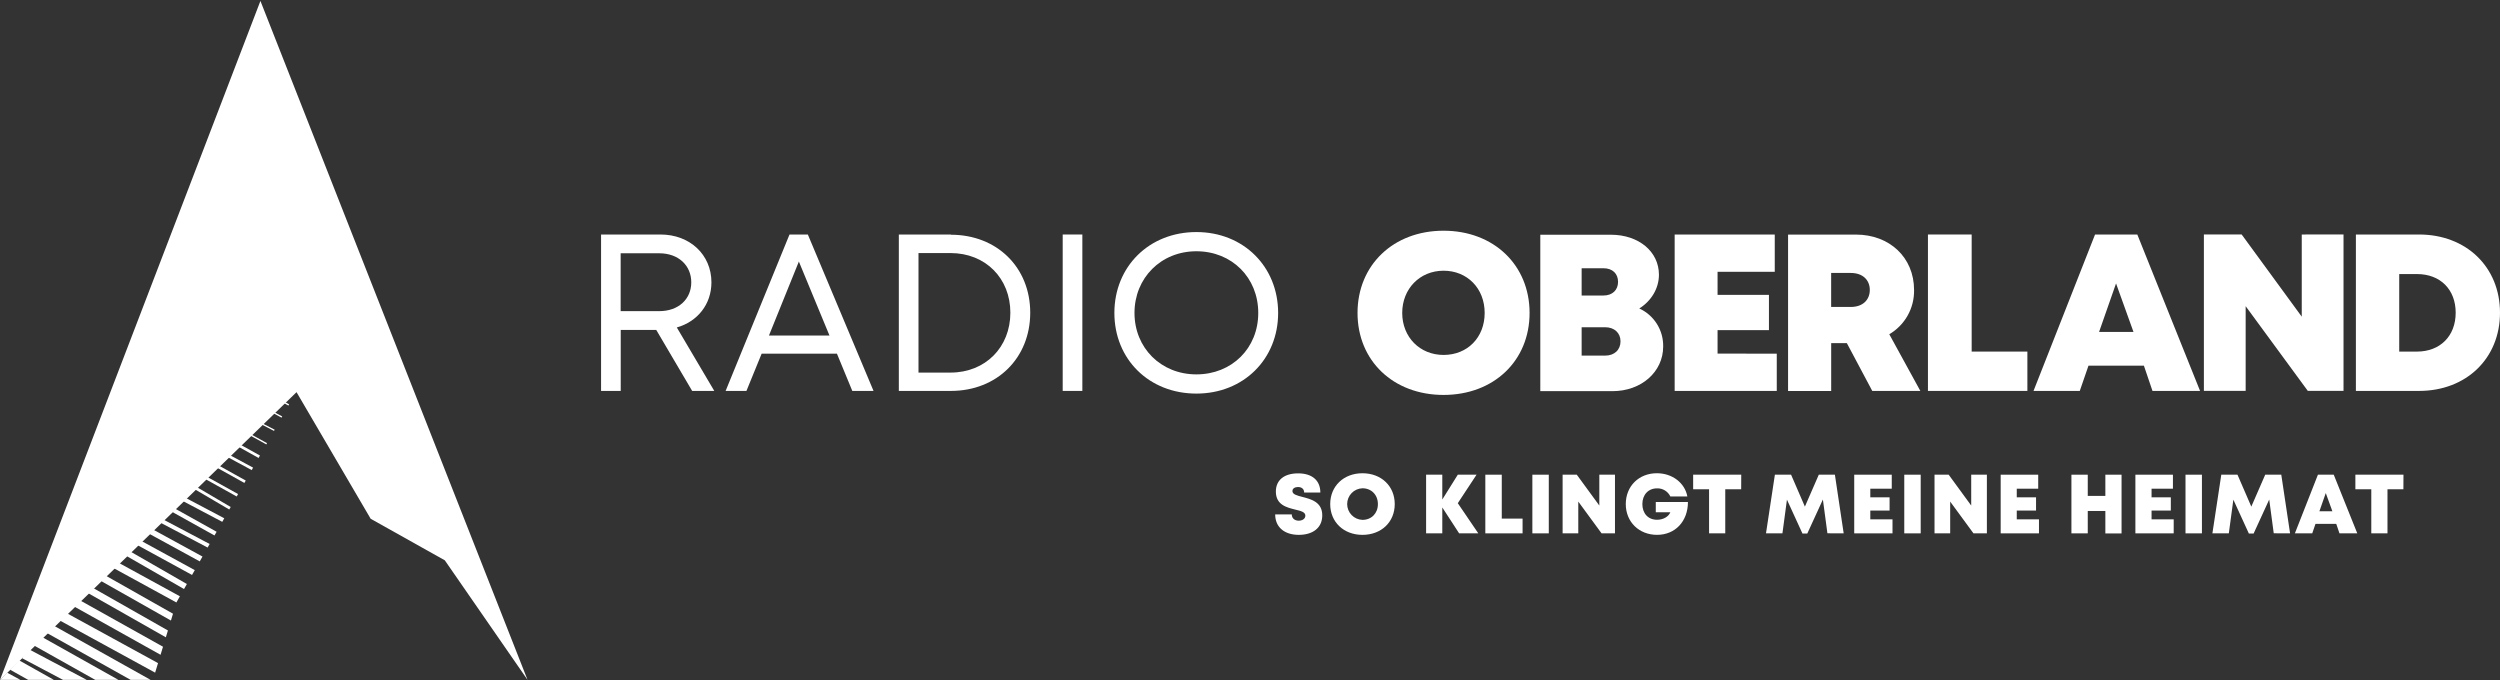 <?xml version="1.0" encoding="UTF-8"?> <svg xmlns="http://www.w3.org/2000/svg" width="1544" height="420" viewBox="0 0 1544 420" fill="none"><rect x="0" y="0" width="1544" height="420" fill="#333333" stroke="none"/><g clip-path="url(#clip0)"><path d="M891.54 243.91C922.59 243.91 944.67 222.8 944.67 193.27C944.67 163.74 922.59 142.49 891.54 142.49C860.49 142.49 838.41 163.74 838.41 193.27C838.41 222.8 860.49 243.91 891.54 243.91ZM891.54 219.21C876.91 219.21 866.01 208.21 866.01 193.27C866.01 178.33 876.91 167.19 891.54 167.19C906.17 167.19 916.93 178.09 916.93 193.27C916.93 208.45 906.3 219.21 891.54 219.21V219.21Z" fill="white"></path><path d="M1012.42 190.51C1019.73 185.96 1024.56 178.23 1024.56 169.67C1024.56 155.32 1012 144.97 994.89 144.97H951.29V241.58H995.86C1013.66 241.58 1027.18 229.71 1027.18 213.98C1027.27 209.056 1025.92 204.213 1023.3 200.044C1020.68 195.875 1016.9 192.562 1012.42 190.51V190.51ZM999.31 174.09C999.31 179.09 995.86 182.51 990.31 182.51H976.82V165.67H990.34C995.86 165.67 999.31 168.98 999.31 174.09ZM991.31 219.63H976.82V202.1H991.31C997.1 202.1 1000.83 205.69 1000.83 210.79C1000.83 216.04 997.1 219.63 991.31 219.63V219.63Z" fill="white"></path><path d="M1060.77 218.38V203.89H1092.5V182.09H1060.77V167.88H1096.09V144.83H1034.27V241.43H1097.33V218.43L1060.77 218.38Z" fill="white"></path><path d="M1156.31 241.43H1186L1166.82 206.43C1171.57 203.645 1175.49 199.647 1178.18 194.846C1180.87 190.044 1182.23 184.613 1182.13 179.11C1182.13 158.96 1166.95 144.88 1146.25 144.88H1104.31V241.48H1130.94V211.9H1140.6L1156.31 241.43ZM1130.92 168.58H1143.06C1150.51 168.58 1154.79 172.99 1154.79 179.07C1154.79 185.15 1150.51 189.58 1143.06 189.58H1130.92V168.58Z" fill="white"></path><path d="M1217.7 217.14V144.83H1190.7V241.43H1252.11V217.14H1217.7Z" fill="white"></path><path d="M1329.37 241.43H1358.76L1320 144.83H1293.9L1255.9 241.43H1284.47L1289.85 225.83H1324.07L1329.37 241.43ZM1317.64 205H1296.39L1306.87 175.05L1317.64 205Z" fill="white"></path><path d="M1421.56 144.83V195.58L1384.44 144.8H1361.12V241.4H1386.92V189.1L1425.29 241.4H1447.36V144.8L1421.56 144.83Z" fill="white"></path><path d="M1494 144.83H1455V241.43H1494C1523.25 241.43 1544 221.28 1544 193.13C1544 164.98 1523.22 144.83 1494 144.83ZM1492.76 217.14H1481.76V169.26H1492.76C1507.11 169.26 1516.63 178.78 1516.63 193.13C1516.63 207.48 1507.08 217.14 1492.73 217.14H1492.76Z" fill="white"></path><path d="M802.14 330.33C810.57 330.33 816.63 326.19 816.63 318.27C816.63 310.04 809.69 308.27 804.31 306.89C800.95 306.01 798.21 305.33 798.21 303.26C798.21 301.56 799.91 300.78 801.67 300.78C803.74 300.78 805.45 301.87 805.45 304.2H815.45C815.45 296.8 810.45 292.35 801.74 292.35C793.2 292.35 787.97 296.43 787.97 303.58C787.97 311.8 794.65 313.41 799.87 314.7C803.34 315.53 806.19 316.2 806.19 318.48C806.19 320.48 804.19 321.58 802.1 321.58C799.82 321.58 797.8 320.29 797.8 317.7H787.55C787.55 325.58 793.29 330.33 802.14 330.33Z" fill="white"></path><path d="M841.46 330.33C853.11 330.33 861.39 322.41 861.39 311.33C861.39 300.25 853.11 292.28 841.46 292.28C829.81 292.28 821.54 300.28 821.54 311.33C821.54 322.38 829.82 330.33 841.46 330.33ZM841.46 321.07C838.927 320.989 836.525 319.926 834.761 318.105C832.998 316.284 832.012 313.849 832.012 311.315C832.012 308.781 832.998 306.346 834.761 304.525C836.525 302.704 838.927 301.641 841.46 301.56C847 301.56 850.99 305.64 850.99 311.34C850.99 317.04 847 321.07 841.46 321.07Z" fill="white"></path><path d="M913 329.4L900.33 310.77L911.92 293.17H900.34L890.76 308.49V293.17H880.76V329.4H890.76V313.4L901.16 329.4H913Z" fill="white"></path><path d="M927.49 320.29V293.17H917.34V329.4H940.34V320.29H927.49Z" fill="white"></path><path d="M946.39 329.4H956.53V293.17H946.39V329.4Z" fill="white"></path><path d="M987.74 293.17V312.22L973.82 293.17H965.07V329.4H974.75V309.78L989.13 329.4H997.41V293.17H987.74Z" fill="white"></path><path d="M1022.61 310.04V316.36H1031.61C1030.47 319.15 1027.21 321.01 1023.38 321.01C1017.89 321.01 1014.32 317.08 1014.32 311.34C1014.32 305.6 1017.95 301.61 1023.38 301.61C1025.09 301.551 1026.78 301.993 1028.24 302.881C1029.7 303.769 1030.87 305.065 1031.61 306.61H1042.11C1040.56 298.23 1032.8 292.27 1023.28 292.27C1012.15 292.27 1004.08 300.27 1004.08 311.32C1004.08 322.37 1012.31 330.32 1023.38 330.32C1034.71 330.32 1042.47 321.88 1042.47 310.03L1022.61 310.04Z" fill="white"></path><path d="M1075.39 293.17H1045.69V302.17H1055.52V329.39H1065.52V302.18H1075.35L1075.39 293.17Z" fill="white"></path><path d="M1138.66 329.4L1133.23 293.17H1123.29L1114.7 312.89L1106.17 293.17H1096.17L1090.68 329.4H1100.83L1103.62 308.59L1113.19 329.5H1116.19L1125.82 308.5L1128.61 329.36L1138.66 329.4Z" fill="white"></path><path d="M1155.1 320.75V315.32H1167V307.15H1155.1V301.82H1168.35V293.17H1145.17V329.4H1168.81V320.75H1155.1Z" fill="white"></path><path d="M1176.08 329.4H1186.22V293.17H1176.08V329.4Z" fill="white"></path><path d="M1217.42 293.17V312.22L1203.5 293.17H1194.76V329.4H1204.43V309.78L1218.82 329.4H1227.1V293.17H1217.42Z" fill="white"></path><path d="M1245.55 320.75V315.32H1257.46V307.15H1245.55V301.82H1258.8V293.17H1235.62V329.4H1259.27V320.75H1245.55Z" fill="white"></path><path d="M1300.27 293.17V306.27H1289.4V293.17H1279.31V329.4H1289.4V315.58H1300.27V329.45H1310.27V293.17H1300.27Z" fill="white"></path><path d="M1328.8 320.75V315.32H1340.7V307.15H1328.8V301.82H1342V293.17H1318.82V329.4H1342.47V320.75H1328.8Z" fill="white"></path><path d="M1349.77 329.4H1359.91V293.17H1349.77V329.4Z" fill="white"></path><path d="M1414.35 329.4L1408.92 293.17H1399L1390.41 312.89L1381.87 293.17H1371.87L1366.38 329.4H1376.52L1379.32 308.59L1388.89 329.5H1391.84L1401.47 308.5L1404.26 329.36L1414.35 329.4Z" fill="white"></path><path d="M1444.86 329.4H1455.86L1441.32 293.17H1431.55L1417.32 329.4H1428.04L1430.04 323.55H1442.87L1444.86 329.4ZM1440.47 315.74H1432.47L1436.4 304.51L1440.47 315.74Z" fill="white"></path><path d="M1484.38 293.17H1454.68V302.17H1464.51V329.39H1474.51V302.18H1484.34L1484.38 293.17Z" fill="white"></path><path d="M427.48 241.43H441.14L418 202.24C430.69 198.65 439.38 188.03 439.38 174.36C439.38 157.25 426 144.83 407.92 144.83H371.22V241.43H383.36V203.76H405.3L427.48 241.43ZM383.32 156.43H407.19C419.06 156.43 426.93 164.01 426.93 174.36C426.93 184.71 419.06 192.16 407.19 192.16H383.32V156.43Z" fill="white"></path><path d="M526.38 241.43H539.49L498.92 144.83H487.6L448.14 241.43H461L470.39 218.43H516.89L526.38 241.43ZM493.38 161.53L512.28 207.21H474.91L493.38 161.53Z" fill="white"></path><path d="M587.27 144.83H555.12V241.43H587.27C615.7 241.43 636.27 221.14 636.27 193.13C636.27 165.12 615.71 144.97 587.27 144.97V144.83ZM587 230.11H567.26V156.29H587C608.67 156.29 624 171.88 624 193.13C624 214.38 608.66 230.11 587 230.11Z" fill="white"></path><path d="M656.32 241.43H668.46V144.83H656.32V241.43Z" fill="white"></path><path d="M738.88 243.08C768.13 243.08 789.38 221.69 789.38 193.27C789.38 164.85 768.13 143.32 738.88 143.32C709.63 143.32 688.24 164.7 688.24 193.27C688.24 221.84 709.63 243.08 738.88 243.08ZM738.88 231.22C716.94 231.22 700.66 214.8 700.66 193.27C700.66 171.74 716.94 155.18 738.88 155.18C760.82 155.18 777.1 171.47 777.1 193.27C777.1 215.07 760.82 231.22 738.88 231.22Z" fill="white"></path><path d="M14.73 404.86L13.75 406.57L38.88 419.87H53.54L18.3 401.22L14.73 404.86Z" fill="white"></path><path d="M6.17 413.58L17.37 419.87H33.23L11.81 407.83L6.17 413.58Z" fill="white"></path><path d="M0 419.87H12.53L4.37 415.42L0 419.87Z" fill="white"></path><path d="M20.88 398.59L58.8 419.87H73.11L25.96 393.42L20.88 398.59Z" fill="white"></path><path d="M28.59 390.73L80.65 419.87H92.98L32.97 386.27L28.59 390.73Z" fill="white"></path><path d="M36.3 382.88L95.81 415.43L97.6 409.54L40.69 378.4L36.3 382.88Z" fill="white"></path><path d="M44.92 374.09L99.16 404.4L100.67 399.42L48.61 370.33L44.92 374.09Z" fill="white"></path><path d="M60.79 357.92L105.57 383.25L106.84 379.03L63.91 354.74L60.79 357.92Z" fill="white"></path><path d="M55.73 362.13L54.46 364.37L56.33 362.47L55.73 362.13Z" fill="white"></path><path d="M54.46 364.37L53.61 365.87L102.43 393.6L103.71 389.38L56.33 362.47L54.46 364.37Z" fill="white"></path><path d="M70.11 350.84L108.95 372.09L108.97 372.02L111.1 368.27L72.24 347.01L70.11 350.84Z" fill="white"></path><path d="M76.58 342.48L113.65 363.79L115.42 360.69L79.27 339.91L76.58 342.48Z" fill="white"></path><path d="M84.72 336.58L118.6 355.09L120.3 352.11L86.38 333.58L84.72 336.58Z" fill="white"></path><path d="M90.79 328.92L123.36 346.72L125.06 343.73L93.39 326.43L90.79 328.92Z" fill="white"></path><path d="M97.88 322.16L128.23 338.17L129.48 335.97L99.81 320.31L97.88 322.16Z" fill="white"></path><path d="M104.97 315.39L132.47 330.71L133.78 328.42L106.97 313.48L104.97 315.39Z" fill="white"></path><path d="M112.72 309.33L137.27 322.29L138.52 320.09L113.99 307.14L112.72 309.33Z" fill="white"></path><path d="M119.38 301.64L141.59 314.68L142.48 313.12L120.73 300.35L119.38 301.64Z" fill="white"></path><path d="M125.94 295.38L146.18 306.63L147.03 305.13L127.25 294.14L125.94 295.38Z" fill="white"></path><path d="M133.23 288.43L150.93 298.27L151.78 296.78L134.53 287.19L133.23 288.43Z" fill="white"></path><path d="M139.98 281.98L155.46 290.32L156.31 288.81L141.3 280.72L139.98 281.98Z" fill="white"></path><path d="M146.68 275.59L159.71 282.84L160.56 281.34L147.98 274.35L146.68 275.59Z" fill="white"></path><path d="M153.94 268.66L164.48 274.46L164.92 273.69L154.62 268.02L153.94 268.66Z" fill="white"></path><path d="M161.04 261.89L169.22 266.13L169.64 265.39L161.69 261.27L161.04 261.89Z" fill="white"></path><path d="M168.31 254.95L173.88 257.93L174.3 257.2L168.96 254.33L168.31 254.95Z" fill="white"></path><path d="M178.55 249.72L175.57 248.03L174.9 248.66L178.12 250.49L178.55 249.72Z" fill="white"></path><path d="M0 419.87L183.14 242.2L228.92 320.39L274.71 346.05L325.8 419.87L160.84 0.58L0 419.87Z" fill="white"></path></g><defs><clipPath id="clip0"><rect width="1543.92" height="419.29" fill="white" transform="translate(0 0.58)"></rect></clipPath></defs></svg> 